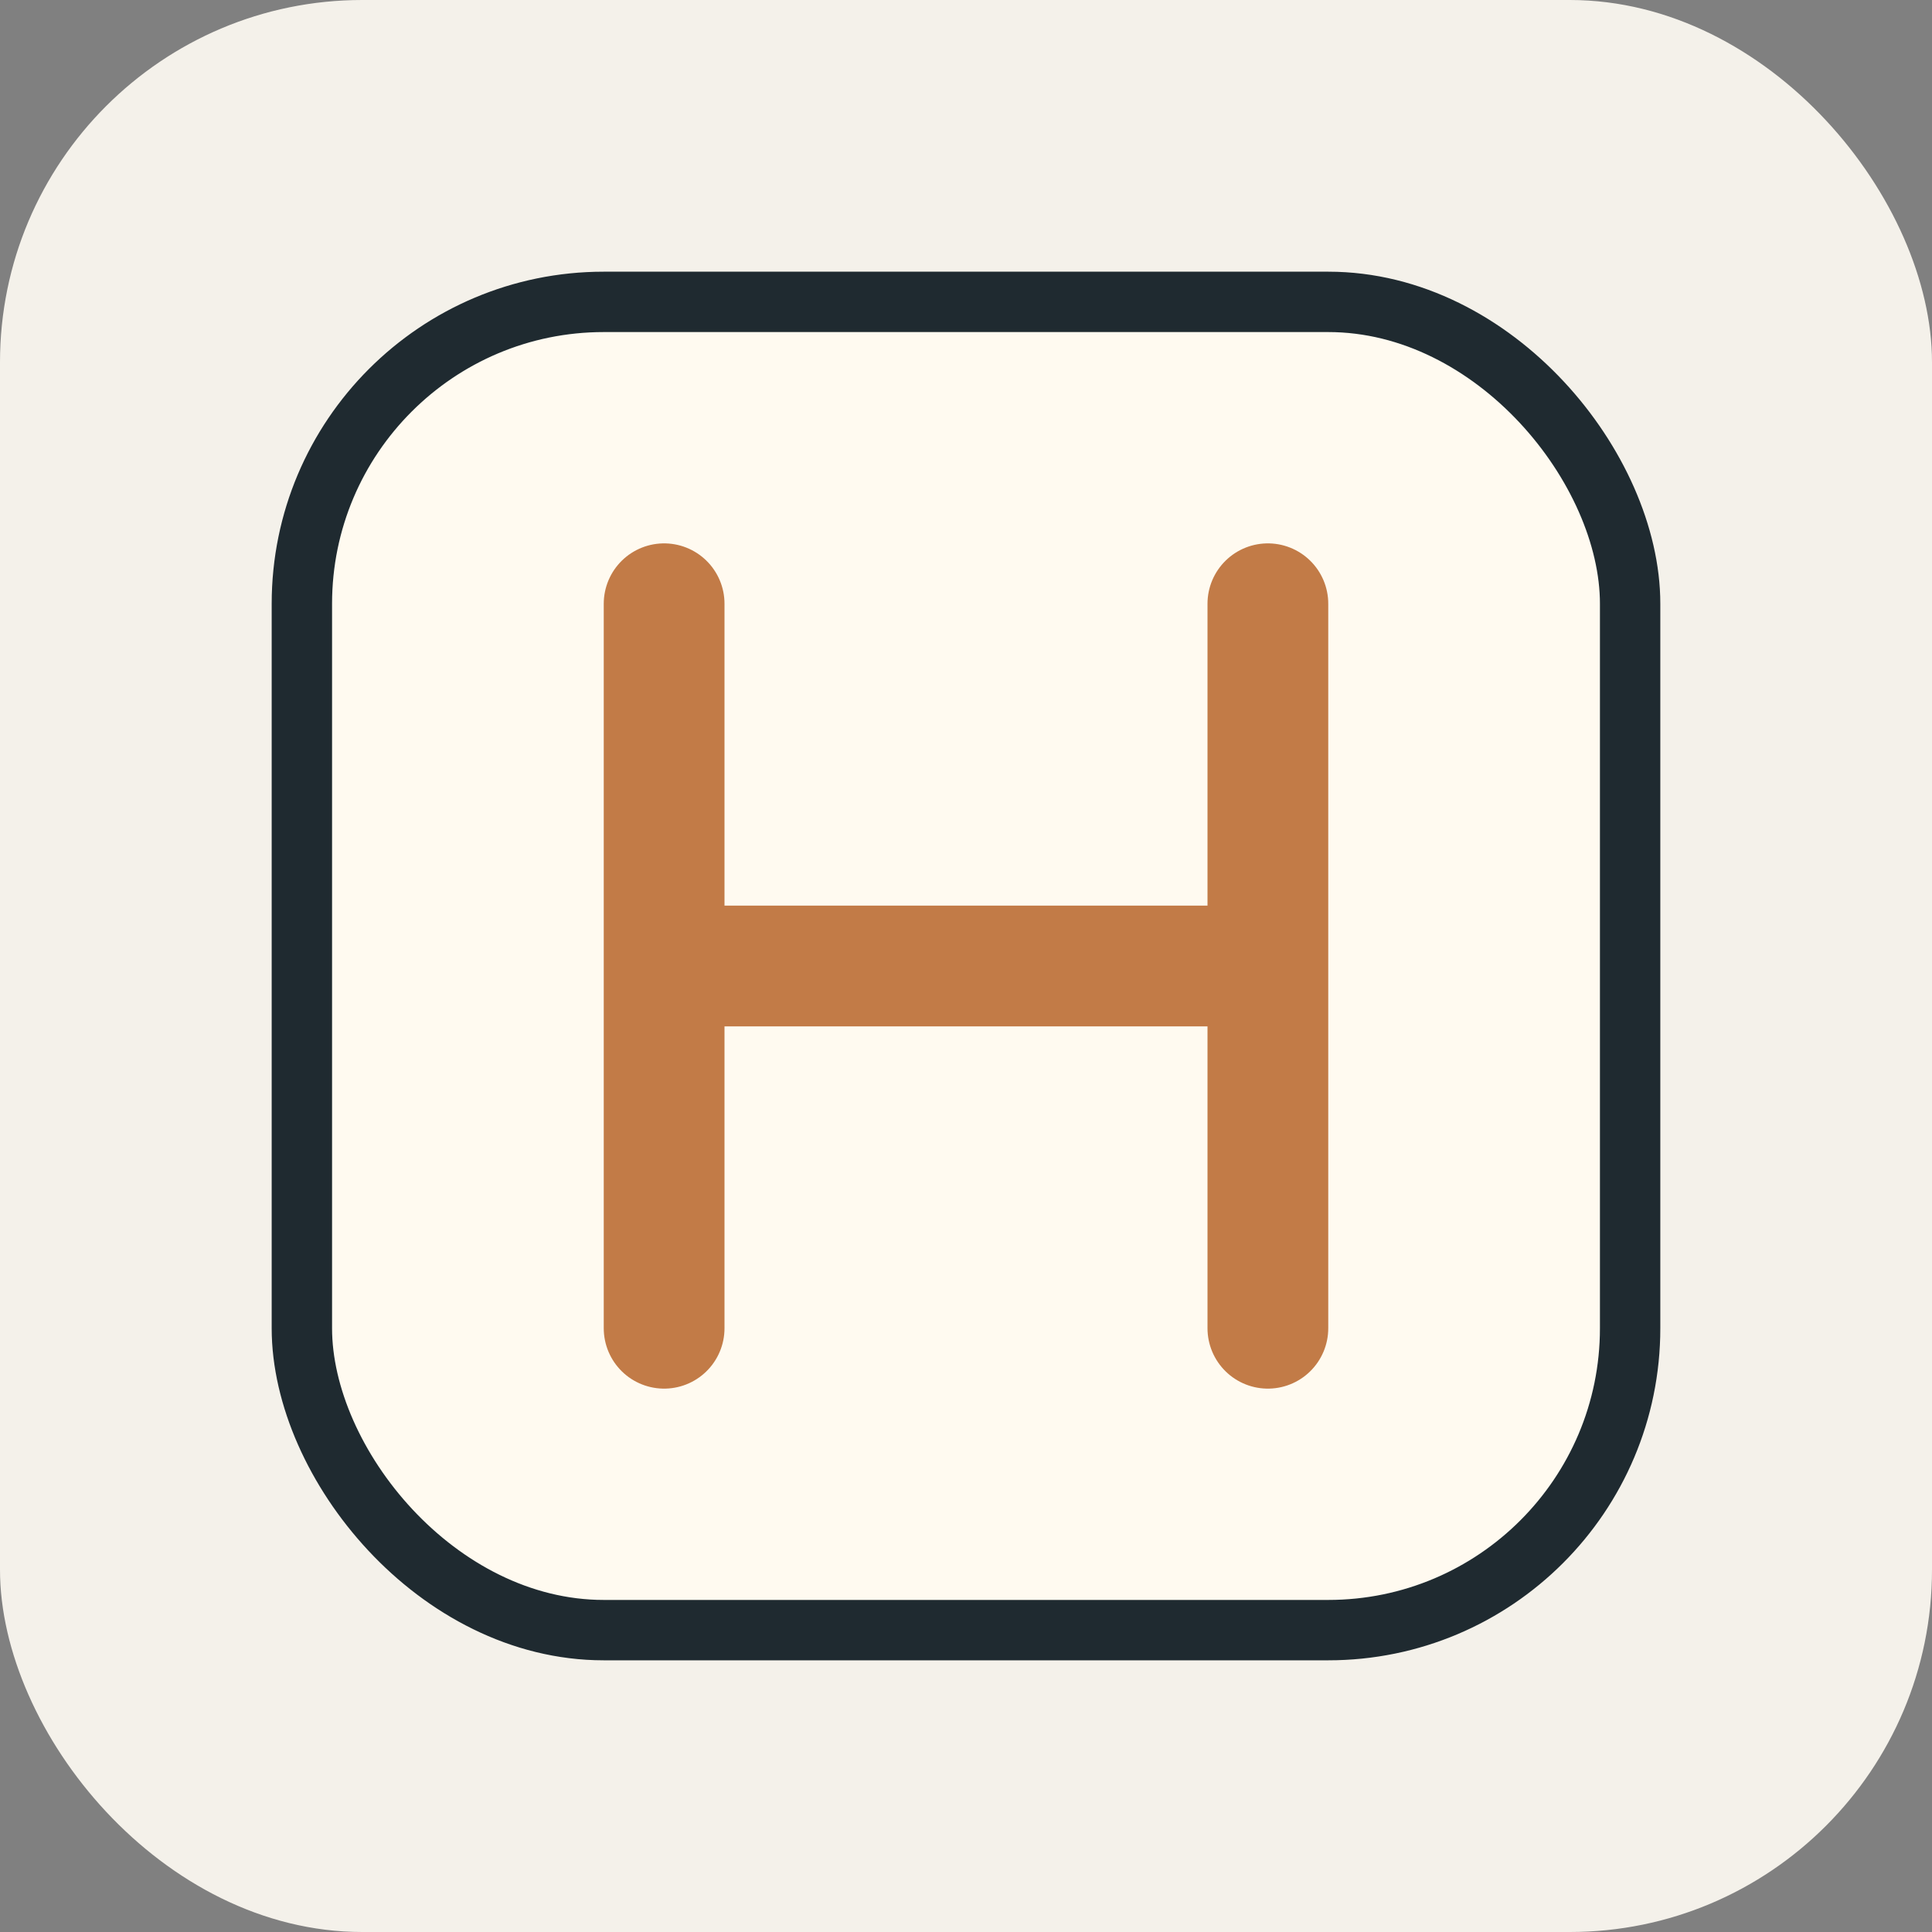 <svg xmlns="http://www.w3.org/2000/svg" viewBox="0 0 64 64">
  <rect x="0" y="0" width="64" height="64" fill="#808080" stroke="none"/>
  <rect width="64" height="64" rx="12" fill="#f4f1ea" />
  <rect x="10" y="10" width="44" height="44" rx="10" fill="#fffaf0" stroke="#1f2a30" stroke-width="2" />
  <path d="M22 20v24M42 20v24M22 32h20" stroke="#c27b47" stroke-width="4" stroke-linecap="round" />
</svg>
